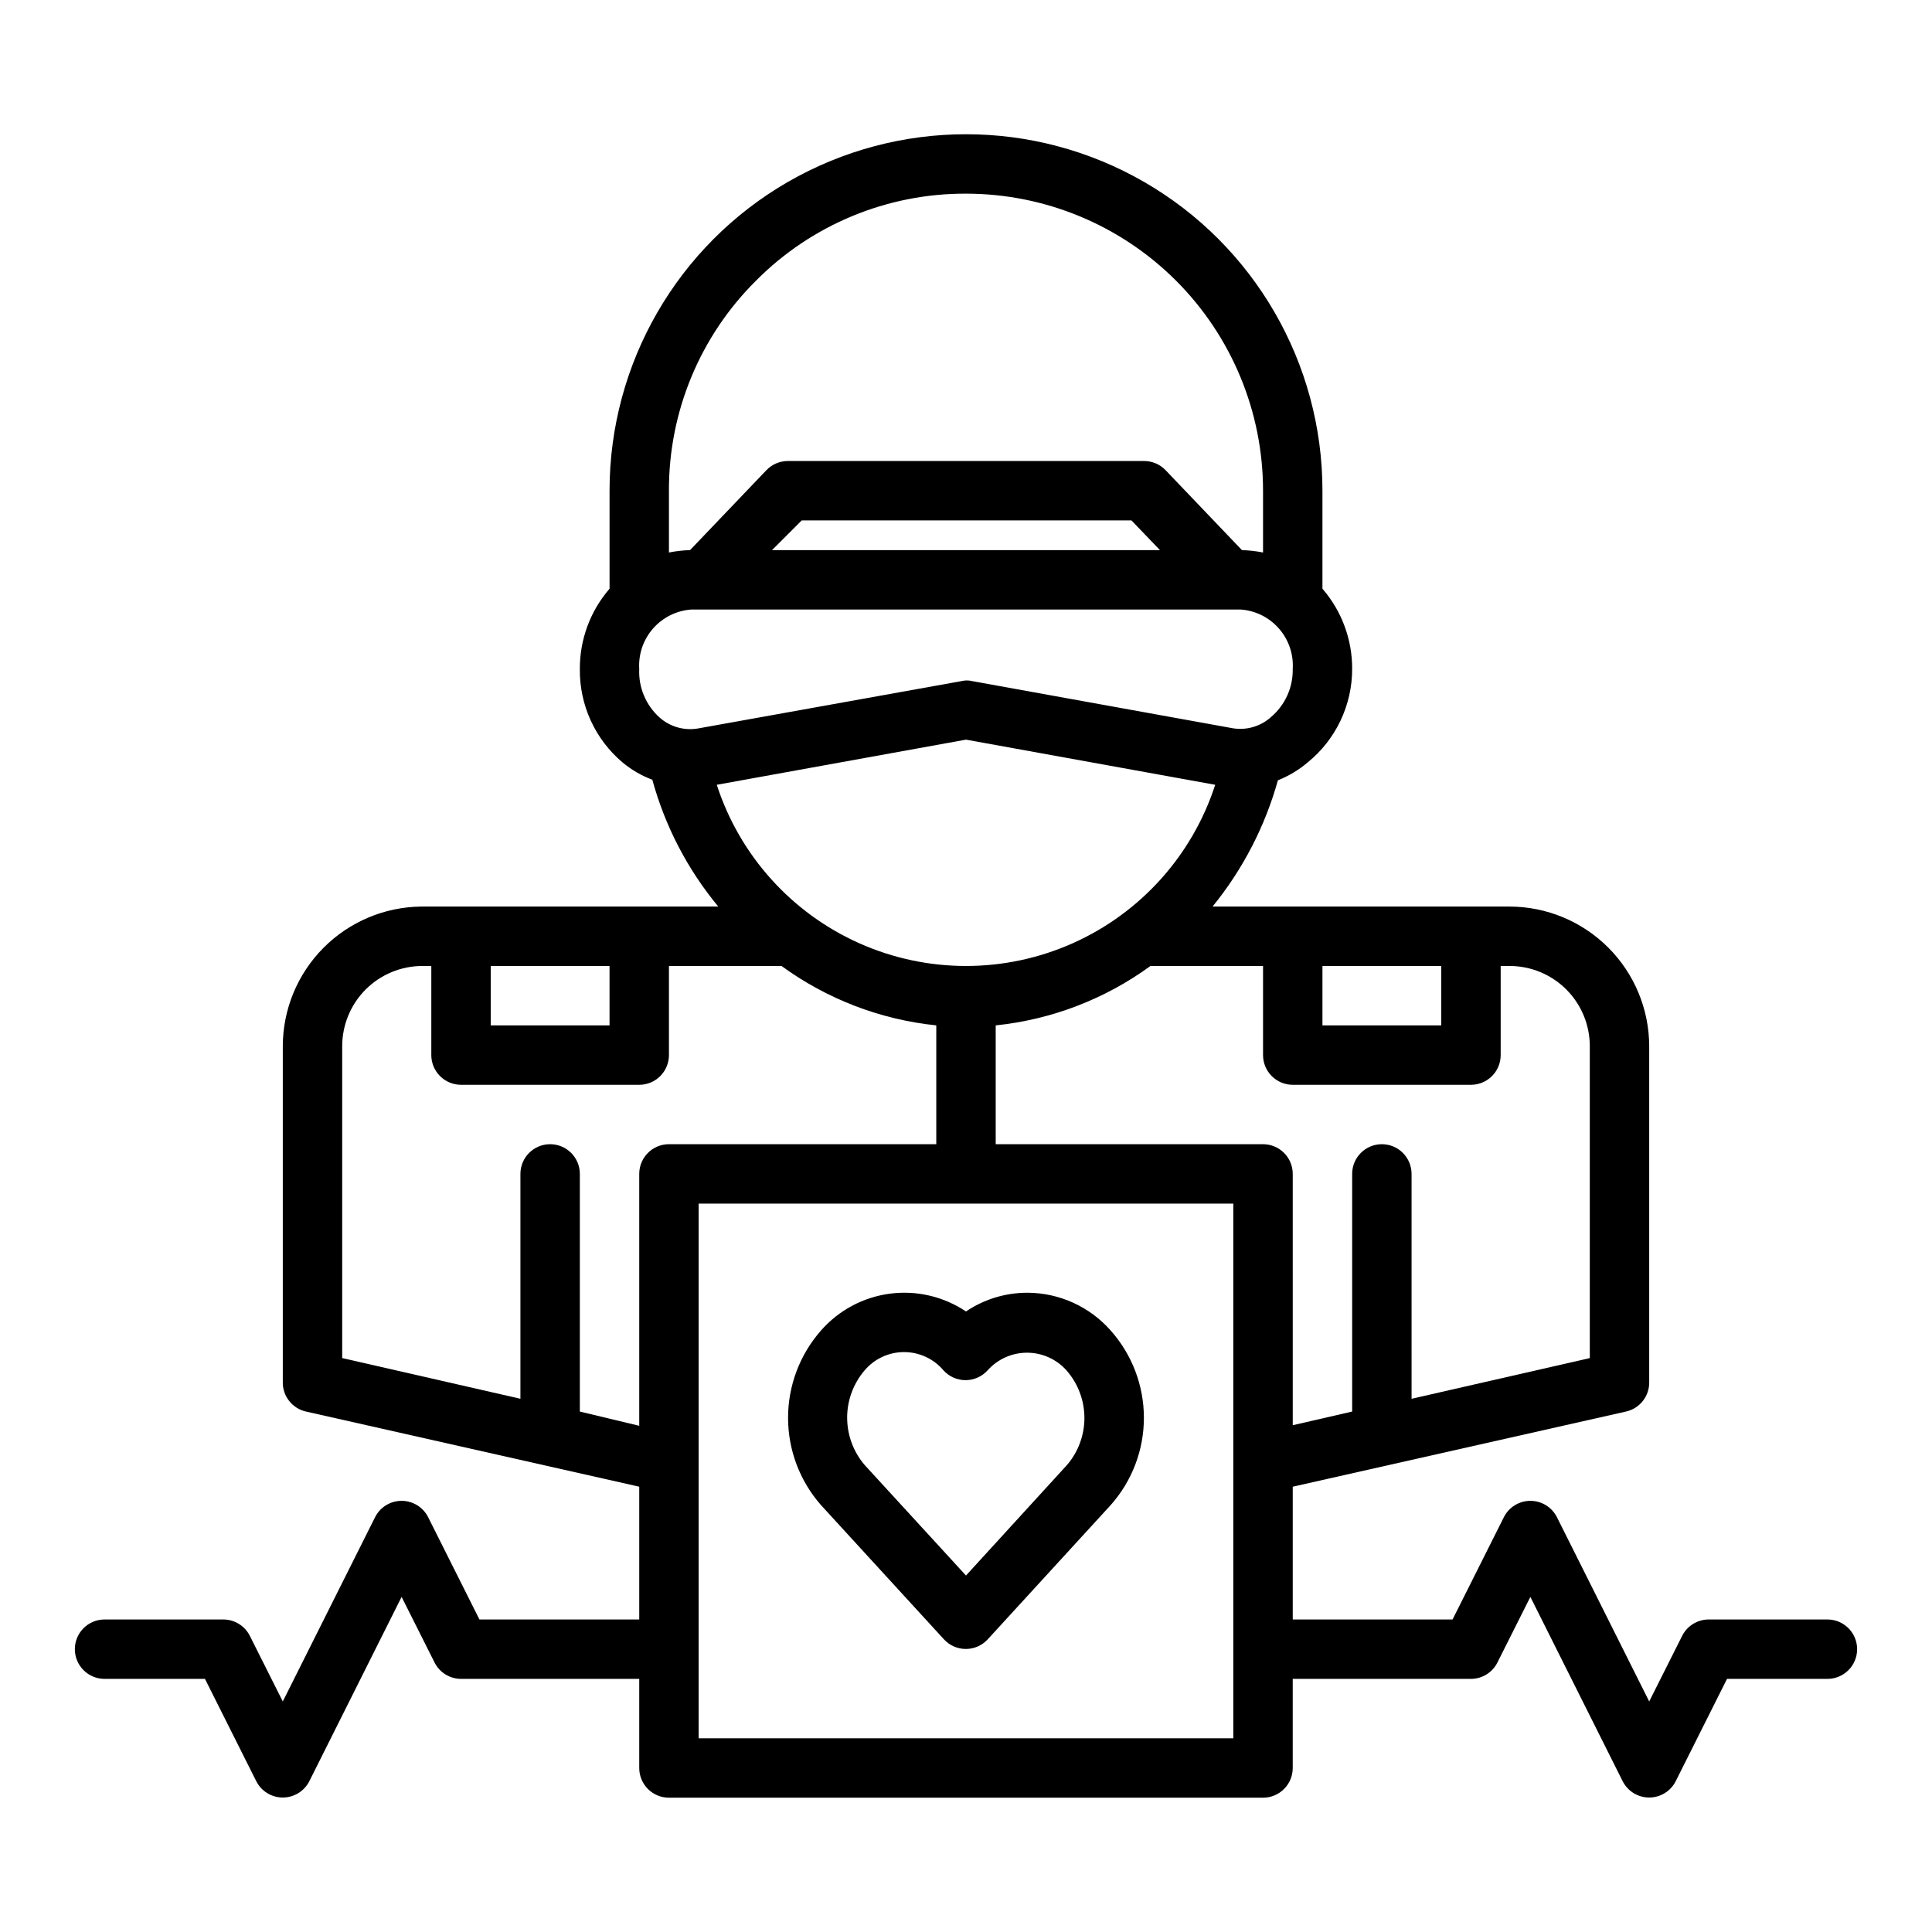 <?xml version="1.0" encoding="UTF-8"?>
<!-- Uploaded to: ICON Repo, www.iconrepo.com, Generator: ICON Repo Mixer Tools -->
<svg fill="#000000" width="800px" height="800px" version="1.1" viewBox="144 144 512 512" xmlns="http://www.w3.org/2000/svg">
 <g>
  <path d="m416.29 486.59c-5.805-0.012-11.48 1.715-16.293 4.961-5.926-3.969-13.09-5.644-20.156-4.719-7.07 0.93-13.559 4.394-18.262 9.758-5.629 6.394-8.734 14.621-8.734 23.141 0 8.523 3.106 16.75 8.734 23.145l32.59 35.582c1.492 1.617 3.59 2.535 5.789 2.535 2.195 0 4.293-0.918 5.785-2.535l32.59-35.582c5.676-6.371 8.812-14.609 8.812-23.145 0-8.531-3.137-16.77-8.812-23.141-5.582-6.332-13.605-9.969-22.043-10zm10.469 45.656-26.762 29.285-26.844-29.281c-3-3.496-4.648-7.953-4.648-12.559 0-4.606 1.648-9.059 4.648-12.555 2.602-3.059 6.414-4.82 10.43-4.82 4.016 0 7.828 1.762 10.43 4.82 1.492 1.668 3.625 2.621 5.863 2.621 2.238 0 4.371-0.953 5.867-2.621 2.656-2.961 6.449-4.656 10.43-4.656s7.773 1.695 10.43 4.656c3.051 3.461 4.746 7.91 4.777 12.527 0.027 4.613-1.613 9.082-4.621 12.586z"/>
  <path d="m628.29 573.18h-31.488c-2.965 0.008-5.676 1.684-7.008 4.328l-8.738 17.398-24.48-48.887c-1.348-2.629-4.055-4.281-7.008-4.281s-5.66 1.652-7.004 4.281l-13.621 27.16h-42.352v-35.188l88.324-19.918c3.664-0.824 6.234-4.117 6.141-7.871v-88.953c-0.02-9.809-3.926-19.207-10.859-26.141-6.934-6.934-16.332-10.84-26.141-10.859h-78.719c8.016-9.84 13.91-21.23 17.32-33.457 2.859-1.141 5.516-2.734 7.871-4.723 7.477-6.059 11.816-15.172 11.809-24.797 0.031-7.801-2.766-15.352-7.875-21.254v-25.977c0-33.75-18.004-64.934-47.23-81.809-29.227-16.875-65.238-16.875-94.465 0s-47.23 48.059-47.23 81.809v25.977c-5.109 5.902-7.906 13.453-7.871 21.254-0.125 9.547 4.035 18.645 11.332 24.797 2.352 1.953 5.012 3.5 7.875 4.566 3.371 12.32 9.328 23.777 17.477 33.613h-78.723c-9.75 0.105-19.07 4.047-25.934 10.969-6.867 6.926-10.73 16.277-10.75 26.031v88.953c-0.09 3.754 2.481 7.047 6.141 7.871l88.324 19.918v35.188h-42.352l-13.617-27.16c-1.348-2.629-4.055-4.281-7.008-4.281-2.953 0-5.66 1.652-7.004 4.281l-24.484 48.887-8.738-17.398c-1.332-2.644-4.039-4.32-7.004-4.328h-31.488c-4.348 0-7.875 3.523-7.875 7.871 0 4.348 3.527 7.871 7.875 7.871h26.605l13.617 27.16h0.004c1.344 2.629 4.051 4.281 7.004 4.281s5.66-1.652 7.008-4.281l24.48-48.887 8.738 17.398c1.332 2.648 4.043 4.32 7.008 4.328h47.23v23.617c0 2.09 0.828 4.09 2.305 5.566 1.477 1.477 3.481 2.305 5.566 2.305h157.44c2.086 0 4.09-0.828 5.566-2.305 1.477-1.477 2.305-3.477 2.305-5.566v-23.617h47.234c2.965-0.008 5.672-1.68 7.004-4.328l8.738-17.398 24.48 48.887h0.004c1.344 2.629 4.051 4.281 7.004 4.281 2.953 0 5.66-1.652 7.008-4.281l13.617-27.16h26.609c4.348 0 7.871-3.523 7.871-7.871 0-4.348-3.523-7.871-7.871-7.871zm-62.977-151.93v82.656l-47.23 10.785-0.004-59.594c0-4.348-3.523-7.871-7.871-7.871-4.348 0-7.871 3.523-7.871 7.871v62.977l-15.742 3.621-0.004-66.598c0-2.086-0.828-4.09-2.305-5.566-1.477-1.477-3.481-2.305-5.566-2.305h-70.848v-31.488c14.82-1.531 28.973-6.965 41.012-15.742h29.836v23.617-0.004c0 2.09 0.828 4.09 2.305 5.566 1.477 1.477 3.481 2.309 5.566 2.309h47.234c2.086 0 4.09-0.832 5.566-2.309 1.477-1.477 2.305-3.477 2.305-5.566v-23.613h2.363-0.004c5.641 0 11.047 2.238 15.031 6.223 3.984 3.988 6.227 9.395 6.227 15.031zm-231.36-69.273 66.047-11.965 66.047 11.965h-0.004c-6.07 18.727-19.809 33.996-37.793 42.008-17.98 8.012-38.52 8.012-56.504 0s-31.723-23.281-37.793-42.008zm160.51 48.02h31.488v15.742h-31.488zm-150.12-181.61c14.715-14.832 34.762-23.141 55.656-23.066 20.875 0 40.898 8.297 55.664 23.059 14.762 14.762 23.055 34.785 23.055 55.664v16.375c-1.84-0.371-3.711-0.582-5.59-0.633l-20.23-21.176c-1.477-1.551-3.523-2.43-5.668-2.438h-94.465c-2.141 0.008-4.188 0.887-5.668 2.438l-20.23 21.176c-1.879 0.051-3.746 0.262-5.59 0.633v-16.375c-0.074-20.891 8.234-40.941 23.066-55.656zm107.06 71.398h-102.81l7.871-7.871h87.379zm-124.22 15.746h145.63c3.906 0.281 7.543 2.094 10.121 5.043 2.578 2.945 3.891 6.789 3.652 10.699 0.098 4.859-1.98 9.508-5.668 12.676-2.719 2.496-6.426 3.621-10.074 3.07l-69.195-12.516v-0.004c-0.93-0.234-1.906-0.234-2.836 0l-69.668 12.52c-3.688 0.691-7.492-0.355-10.309-2.836-3.664-3.266-5.66-8.008-5.434-12.91-0.238-3.91 1.074-7.754 3.652-10.699 2.582-2.949 6.219-4.762 10.125-5.043zm-53.137 94.465h31.488v15.742h-31.488zm23.617 118.08v-62.98c0-4.348-3.527-7.871-7.875-7.871-4.348 0-7.871 3.523-7.871 7.871v59.59l-47.23-10.781v-82.656c0-5.637 2.238-11.043 6.223-15.031 3.988-3.984 9.395-6.223 15.031-6.223h2.359v23.617-0.004c0 2.09 0.832 4.09 2.309 5.566 1.477 1.477 3.477 2.309 5.566 2.309h47.23c2.086 0 4.09-0.832 5.566-2.309 1.477-1.477 2.305-3.477 2.305-5.566v-23.613h29.836c12.039 8.777 26.191 14.211 41.012 15.742v31.488h-70.848c-4.348 0-7.871 3.523-7.871 7.871v66.754zm173.18 86.59h-141.7v-141.7h141.7z"/>
 </g>
</svg>